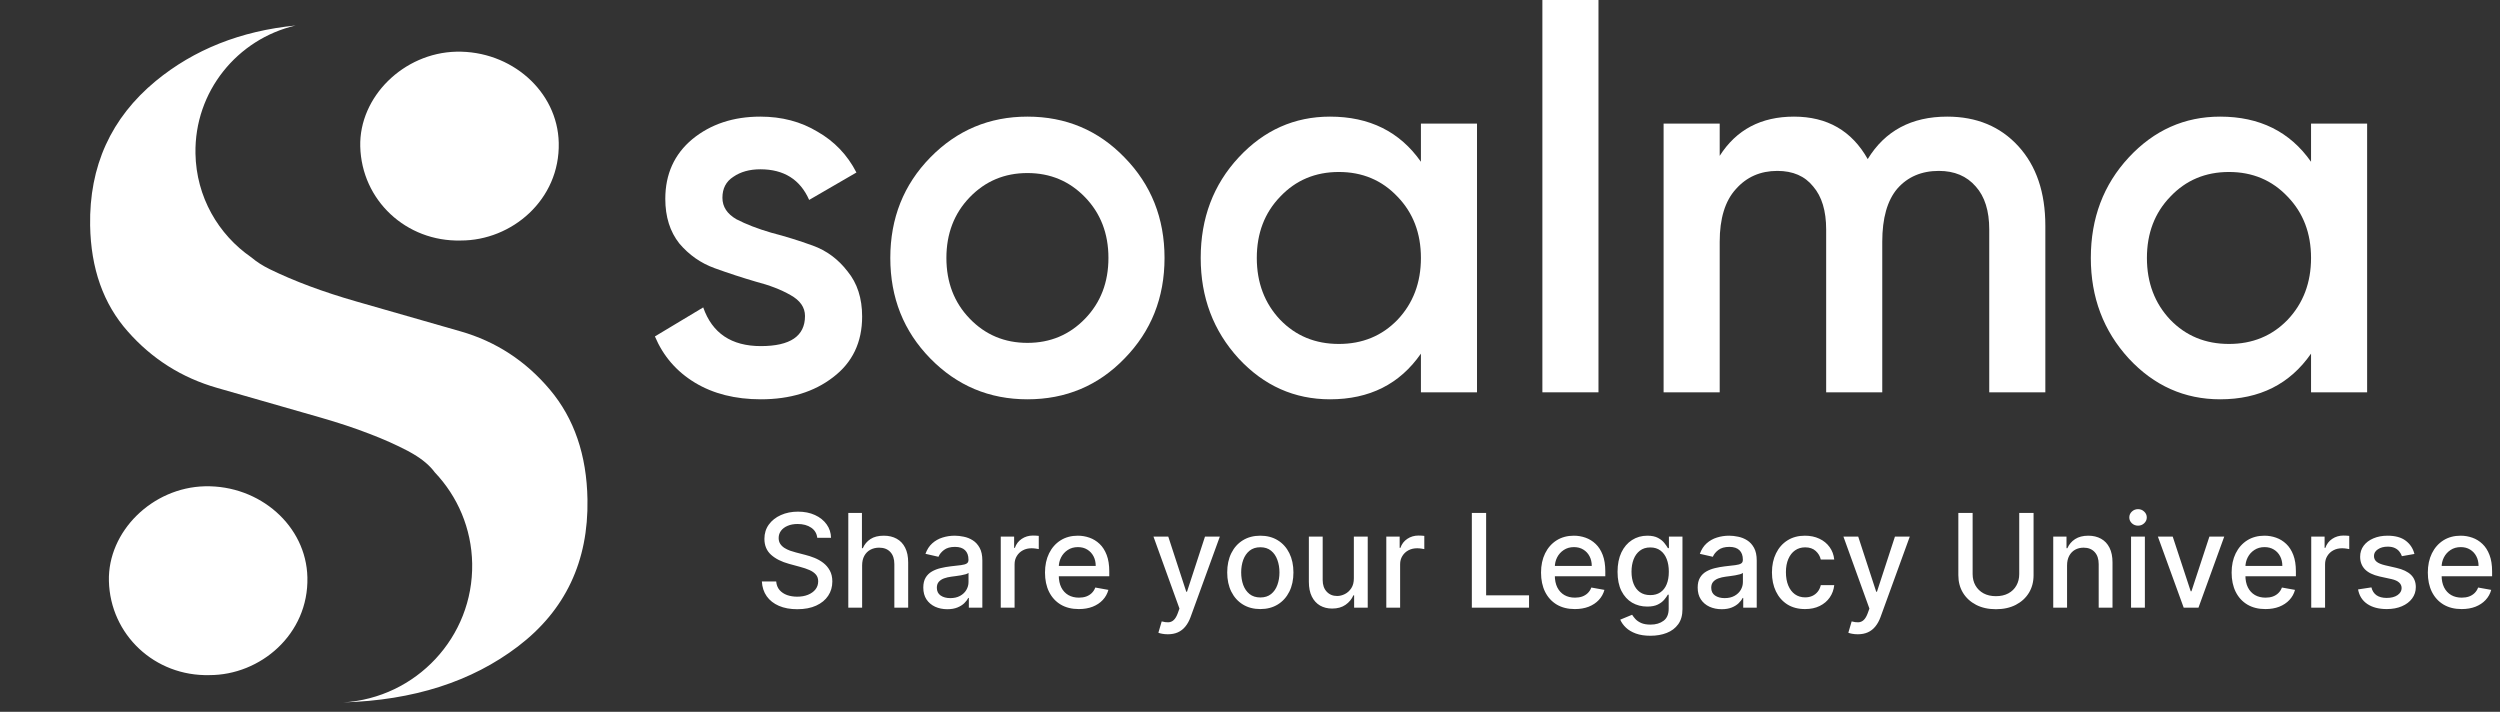 <svg width="288" height="82" viewBox="0 0 288 82" fill="none" xmlns="http://www.w3.org/2000/svg">
<rect x="0" y="0" width="288" height="82" fill="#333333" stroke="none"/>
<path d="M94.148 61.957C94.092 61.452 93.857 61.062 93.445 60.785C93.033 60.504 92.515 60.364 91.89 60.364C91.442 60.364 91.055 60.435 90.729 60.577C90.402 60.716 90.148 60.907 89.967 61.152C89.789 61.394 89.701 61.669 89.701 61.978C89.701 62.237 89.761 62.461 89.882 62.649C90.006 62.837 90.168 62.995 90.367 63.123C90.569 63.248 90.785 63.352 91.016 63.438C91.247 63.519 91.469 63.587 91.682 63.64L92.748 63.917C93.096 64.002 93.452 64.118 93.818 64.263C94.184 64.409 94.523 64.6 94.836 64.838C95.148 65.076 95.4 65.371 95.592 65.723C95.787 66.074 95.885 66.495 95.885 66.985C95.885 67.603 95.725 68.152 95.406 68.631C95.09 69.11 94.63 69.489 94.026 69.766C93.426 70.043 92.7 70.181 91.847 70.181C91.031 70.181 90.324 70.052 89.727 69.792C89.131 69.533 88.664 69.165 88.326 68.69C87.989 68.21 87.803 67.642 87.767 66.985H89.418C89.45 67.379 89.578 67.708 89.802 67.971C90.029 68.23 90.319 68.423 90.67 68.551C91.025 68.675 91.414 68.738 91.837 68.738C92.302 68.738 92.716 68.665 93.078 68.519C93.444 68.37 93.731 68.164 93.941 67.901C94.15 67.635 94.255 67.324 94.255 66.969C94.255 66.646 94.163 66.381 93.978 66.175C93.797 65.969 93.55 65.799 93.238 65.664C92.929 65.529 92.579 65.41 92.188 65.307L90.899 64.956C90.026 64.718 89.333 64.368 88.822 63.906C88.314 63.445 88.06 62.834 88.06 62.074C88.06 61.445 88.231 60.897 88.571 60.428C88.912 59.959 89.374 59.595 89.956 59.336C90.539 59.073 91.196 58.942 91.927 58.942C92.666 58.942 93.317 59.071 93.882 59.331C94.45 59.59 94.898 59.947 95.224 60.401C95.551 60.852 95.722 61.371 95.736 61.957H94.148ZM99.317 65.142V70H97.724V59.091H99.295V63.15H99.397C99.588 62.709 99.881 62.36 100.275 62.1C100.67 61.841 101.185 61.712 101.82 61.712C102.381 61.712 102.871 61.827 103.29 62.058C103.713 62.289 104.04 62.633 104.271 63.091C104.505 63.546 104.622 64.114 104.622 64.796V70H103.029V64.988C103.029 64.387 102.875 63.922 102.566 63.592C102.257 63.258 101.827 63.091 101.277 63.091C100.9 63.091 100.563 63.171 100.265 63.331C99.97 63.491 99.737 63.725 99.567 64.034C99.4 64.34 99.317 64.709 99.317 65.142ZM109.128 70.181C108.61 70.181 108.141 70.085 107.722 69.894C107.303 69.698 106.971 69.416 106.726 69.046C106.485 68.677 106.364 68.224 106.364 67.688C106.364 67.227 106.453 66.847 106.63 66.548C106.808 66.25 107.047 66.014 107.349 65.84C107.651 65.666 107.989 65.534 108.361 65.446C108.734 65.357 109.114 65.289 109.501 65.243C109.991 65.186 110.389 65.14 110.695 65.105C111 65.066 111.222 65.004 111.36 64.918C111.499 64.833 111.568 64.695 111.568 64.503V64.466C111.568 64 111.437 63.64 111.174 63.384C110.915 63.129 110.528 63.001 110.013 63.001C109.476 63.001 109.054 63.12 108.745 63.358C108.44 63.592 108.228 63.853 108.111 64.141L106.614 63.8C106.792 63.303 107.051 62.901 107.392 62.596C107.736 62.287 108.132 62.063 108.58 61.925C109.027 61.783 109.498 61.712 109.991 61.712C110.318 61.712 110.664 61.751 111.03 61.829C111.399 61.903 111.744 62.042 112.063 62.244C112.387 62.447 112.651 62.736 112.857 63.113C113.063 63.485 113.166 63.97 113.166 64.567V70H111.611V68.881H111.547C111.444 69.087 111.289 69.29 111.083 69.489C110.877 69.688 110.613 69.853 110.29 69.984C109.967 70.115 109.579 70.181 109.128 70.181ZM109.475 68.903C109.915 68.903 110.291 68.816 110.604 68.642C110.92 68.468 111.16 68.24 111.323 67.96C111.49 67.676 111.573 67.372 111.573 67.049V65.994C111.517 66.051 111.407 66.104 111.243 66.154C111.083 66.2 110.9 66.241 110.695 66.277C110.489 66.309 110.288 66.339 110.093 66.367C109.897 66.392 109.734 66.413 109.603 66.431C109.294 66.47 109.011 66.536 108.756 66.628C108.503 66.721 108.301 66.854 108.148 67.028C107.999 67.198 107.925 67.425 107.925 67.71C107.925 68.104 108.07 68.402 108.361 68.604C108.653 68.803 109.024 68.903 109.475 68.903ZM115.287 70V61.818H116.827V63.118H116.912C117.061 62.678 117.324 62.331 117.7 62.079C118.08 61.824 118.51 61.696 118.99 61.696C119.089 61.696 119.206 61.699 119.341 61.706C119.48 61.713 119.588 61.722 119.666 61.733V63.256C119.602 63.239 119.488 63.219 119.325 63.198C119.162 63.173 118.998 63.16 118.835 63.16C118.459 63.16 118.123 63.24 117.828 63.4C117.537 63.556 117.306 63.775 117.136 64.055C116.965 64.332 116.88 64.648 116.88 65.004V70H115.287ZM124.278 70.165C123.472 70.165 122.777 69.993 122.195 69.648C121.616 69.3 121.169 68.812 120.853 68.184C120.54 67.552 120.384 66.811 120.384 65.962C120.384 65.124 120.54 64.386 120.853 63.746C121.169 63.107 121.609 62.608 122.174 62.25C122.742 61.891 123.406 61.712 124.166 61.712C124.627 61.712 125.075 61.788 125.508 61.941C125.941 62.093 126.33 62.333 126.675 62.66C127.019 62.986 127.291 63.411 127.49 63.933C127.688 64.451 127.788 65.082 127.788 65.824V66.388H121.284V65.195H126.227C126.227 64.776 126.142 64.405 125.972 64.082C125.801 63.755 125.561 63.498 125.252 63.31C124.947 63.121 124.588 63.027 124.176 63.027C123.729 63.027 123.338 63.137 123.005 63.358C122.674 63.574 122.419 63.858 122.237 64.21C122.06 64.558 121.971 64.936 121.971 65.344V66.277C121.971 66.823 122.067 67.289 122.259 67.672C122.454 68.056 122.726 68.349 123.074 68.551C123.422 68.75 123.828 68.849 124.294 68.849C124.595 68.849 124.871 68.807 125.119 68.722C125.368 68.633 125.583 68.501 125.764 68.327C125.945 68.153 126.083 67.939 126.179 67.683L127.687 67.954C127.566 68.398 127.349 68.787 127.037 69.121C126.728 69.451 126.339 69.709 125.87 69.894C125.405 70.075 124.874 70.165 124.278 70.165ZM134.532 73.068C134.294 73.068 134.077 73.049 133.882 73.01C133.686 72.974 133.541 72.935 133.445 72.892L133.828 71.587C134.12 71.665 134.379 71.699 134.606 71.689C134.833 71.678 135.034 71.593 135.208 71.433C135.386 71.273 135.542 71.012 135.677 70.65L135.874 70.106L132.88 61.818H134.585L136.657 68.168H136.742L138.814 61.818H140.524L137.152 71.092C136.996 71.518 136.797 71.879 136.556 72.173C136.314 72.472 136.027 72.695 135.693 72.844C135.359 72.994 134.972 73.068 134.532 73.068ZM145.189 70.165C144.422 70.165 143.752 69.989 143.181 69.638C142.609 69.286 142.165 68.794 141.849 68.162C141.533 67.53 141.375 66.791 141.375 65.946C141.375 65.098 141.533 64.356 141.849 63.72C142.165 63.084 142.609 62.591 143.181 62.239C143.752 61.887 144.422 61.712 145.189 61.712C145.956 61.712 146.625 61.887 147.197 62.239C147.769 62.591 148.213 63.084 148.529 63.72C148.845 64.356 149.003 65.098 149.003 65.946C149.003 66.791 148.845 67.53 148.529 68.162C148.213 68.794 147.769 69.286 147.197 69.638C146.625 69.989 145.956 70.165 145.189 70.165ZM145.194 68.828C145.691 68.828 146.103 68.697 146.43 68.434C146.757 68.171 146.998 67.821 147.154 67.385C147.314 66.948 147.394 66.467 147.394 65.941C147.394 65.419 147.314 64.94 147.154 64.503C146.998 64.062 146.757 63.709 146.43 63.443C146.103 63.176 145.691 63.043 145.194 63.043C144.694 63.043 144.278 63.176 143.948 63.443C143.621 63.709 143.378 64.062 143.218 64.503C143.062 64.94 142.984 65.419 142.984 65.941C142.984 66.467 143.062 66.948 143.218 67.385C143.378 67.821 143.621 68.171 143.948 68.434C144.278 68.697 144.694 68.828 145.194 68.828ZM155.964 66.607V61.818H157.562V70H155.995V68.583H155.91C155.722 69.02 155.42 69.384 155.005 69.675C154.593 69.963 154.08 70.106 153.465 70.106C152.94 70.106 152.475 69.991 152.07 69.76C151.668 69.526 151.352 69.18 151.122 68.722C150.894 68.263 150.781 67.697 150.781 67.022V61.818H152.373V66.831C152.373 67.388 152.528 67.832 152.837 68.162C153.146 68.493 153.547 68.658 154.041 68.658C154.339 68.658 154.635 68.583 154.93 68.434C155.228 68.285 155.475 68.059 155.671 67.757C155.869 67.456 155.967 67.072 155.964 66.607ZM159.702 70V61.818H161.241V63.118H161.326C161.475 62.678 161.738 62.331 162.115 62.079C162.494 61.824 162.924 61.696 163.404 61.696C163.503 61.696 163.62 61.699 163.755 61.706C163.894 61.713 164.002 61.722 164.08 61.733V63.256C164.016 63.239 163.903 63.219 163.739 63.198C163.576 63.173 163.412 63.16 163.249 63.16C162.873 63.16 162.537 63.24 162.242 63.4C161.951 63.556 161.72 63.775 161.55 64.055C161.379 64.332 161.294 64.648 161.294 65.004V70H159.702ZM169.556 70V59.091H171.202V68.583H176.145V70H169.556ZM181.421 70.165C180.615 70.165 179.921 69.993 179.338 69.648C178.76 69.3 178.312 68.812 177.996 68.184C177.684 67.552 177.527 66.811 177.527 65.962C177.527 65.124 177.684 64.386 177.996 63.746C178.312 63.107 178.752 62.608 179.317 62.25C179.885 61.891 180.549 61.712 181.309 61.712C181.771 61.712 182.218 61.788 182.652 61.941C183.085 62.093 183.474 62.333 183.818 62.66C184.163 62.986 184.434 63.411 184.633 63.933C184.832 64.451 184.931 65.082 184.931 65.824V66.388H178.428V65.195H183.371C183.371 64.776 183.286 64.405 183.115 64.082C182.945 63.755 182.705 63.498 182.396 63.31C182.091 63.121 181.732 63.027 181.32 63.027C180.873 63.027 180.482 63.137 180.148 63.358C179.818 63.574 179.562 63.858 179.381 64.21C179.203 64.558 179.115 64.936 179.115 65.344V66.277C179.115 66.823 179.211 67.289 179.402 67.672C179.598 68.056 179.869 68.349 180.217 68.551C180.565 68.75 180.972 68.849 181.437 68.849C181.739 68.849 182.014 68.807 182.263 68.722C182.511 68.633 182.726 68.501 182.907 68.327C183.088 68.153 183.227 67.939 183.323 67.683L184.83 67.954C184.71 68.398 184.493 68.787 184.18 69.121C183.871 69.451 183.483 69.709 183.014 69.894C182.549 70.075 182.018 70.165 181.421 70.165ZM190.129 73.239C189.479 73.239 188.92 73.153 188.451 72.983C187.986 72.812 187.606 72.587 187.311 72.306C187.016 72.026 186.796 71.719 186.651 71.385L188.02 70.82C188.116 70.977 188.243 71.142 188.403 71.316C188.566 71.493 188.787 71.644 189.064 71.769C189.344 71.893 189.705 71.955 190.145 71.955C190.749 71.955 191.248 71.808 191.642 71.513C192.036 71.222 192.233 70.756 192.233 70.117V68.508H192.132C192.036 68.683 191.897 68.876 191.716 69.089C191.539 69.302 191.294 69.487 190.981 69.643C190.669 69.799 190.262 69.877 189.761 69.877C189.115 69.877 188.533 69.727 188.014 69.425C187.499 69.119 187.091 68.67 186.789 68.077C186.491 67.481 186.342 66.747 186.342 65.877C186.342 65.007 186.489 64.261 186.784 63.64C187.082 63.019 187.491 62.543 188.009 62.212C188.527 61.879 189.115 61.712 189.772 61.712C190.28 61.712 190.69 61.797 191.003 61.967C191.315 62.134 191.558 62.33 191.732 62.553C191.91 62.777 192.047 62.974 192.142 63.145H192.26V61.818H193.82V70.181C193.82 70.884 193.657 71.461 193.33 71.912C193.004 72.363 192.562 72.697 192.004 72.914C191.45 73.13 190.825 73.239 190.129 73.239ZM190.113 68.556C190.571 68.556 190.958 68.45 191.274 68.237C191.594 68.02 191.835 67.711 191.999 67.31C192.166 66.905 192.249 66.421 192.249 65.856C192.249 65.305 192.167 64.821 192.004 64.402C191.841 63.983 191.601 63.656 191.285 63.422C190.969 63.184 190.578 63.065 190.113 63.065C189.634 63.065 189.234 63.189 188.915 63.438C188.595 63.682 188.353 64.016 188.19 64.439C188.03 64.862 187.95 65.334 187.95 65.856C187.95 66.392 188.032 66.863 188.195 67.267C188.359 67.672 188.6 67.988 188.92 68.216C189.243 68.443 189.641 68.556 190.113 68.556ZM198.337 70.181C197.819 70.181 197.35 70.085 196.931 69.894C196.512 69.698 196.18 69.416 195.935 69.046C195.694 68.677 195.573 68.224 195.573 67.688C195.573 67.227 195.662 66.847 195.839 66.548C196.017 66.25 196.256 66.014 196.558 65.84C196.86 65.666 197.198 65.534 197.57 65.446C197.943 65.357 198.323 65.289 198.71 65.243C199.2 65.186 199.598 65.14 199.903 65.105C200.209 65.066 200.431 65.004 200.569 64.918C200.708 64.833 200.777 64.695 200.777 64.503V64.466C200.777 64 200.646 63.64 200.383 63.384C200.124 63.129 199.737 63.001 199.222 63.001C198.685 63.001 198.263 63.12 197.954 63.358C197.649 63.592 197.437 63.853 197.32 64.141L195.823 63.8C196.001 63.303 196.26 62.901 196.601 62.596C196.945 62.287 197.341 62.063 197.789 61.925C198.236 61.783 198.707 61.712 199.2 61.712C199.527 61.712 199.873 61.751 200.239 61.829C200.608 61.903 200.953 62.042 201.272 62.244C201.596 62.447 201.86 62.736 202.066 63.113C202.272 63.485 202.375 63.97 202.375 64.567V70H200.82V68.881H200.756C200.653 69.087 200.498 69.29 200.292 69.489C200.086 69.688 199.822 69.853 199.499 69.984C199.176 70.115 198.788 70.181 198.337 70.181ZM198.684 68.903C199.124 68.903 199.5 68.816 199.813 68.642C200.129 68.468 200.369 68.24 200.532 67.96C200.699 67.676 200.782 67.372 200.782 67.049V65.994C200.726 66.051 200.616 66.104 200.452 66.154C200.292 66.2 200.109 66.241 199.903 66.277C199.698 66.309 199.497 66.339 199.302 66.367C199.106 66.392 198.943 66.413 198.812 66.431C198.503 66.47 198.22 66.536 197.965 66.628C197.712 66.721 197.51 66.854 197.357 67.028C197.208 67.198 197.134 67.425 197.134 67.71C197.134 68.104 197.279 68.402 197.57 68.604C197.862 68.803 198.233 68.903 198.684 68.903ZM207.943 70.165C207.151 70.165 206.469 69.986 205.897 69.627C205.329 69.265 204.892 68.766 204.587 68.13C204.282 67.495 204.129 66.767 204.129 65.946C204.129 65.115 204.285 64.382 204.598 63.746C204.91 63.107 205.35 62.608 205.919 62.25C206.487 61.891 207.156 61.712 207.927 61.712C208.548 61.712 209.102 61.827 209.589 62.058C210.075 62.285 210.468 62.605 210.766 63.017C211.068 63.429 211.247 63.91 211.304 64.46H209.754C209.669 64.077 209.473 63.746 209.168 63.469C208.866 63.193 208.461 63.054 207.953 63.054C207.51 63.054 207.121 63.171 206.787 63.406C206.457 63.636 206.199 63.967 206.015 64.396C205.83 64.822 205.738 65.327 205.738 65.909C205.738 66.506 205.828 67.021 206.009 67.454C206.19 67.887 206.446 68.223 206.776 68.461C207.11 68.698 207.502 68.817 207.953 68.817C208.255 68.817 208.529 68.762 208.774 68.652C209.022 68.539 209.23 68.377 209.397 68.168C209.567 67.958 209.686 67.706 209.754 67.411H211.304C211.247 67.94 211.075 68.413 210.787 68.828C210.5 69.244 210.114 69.57 209.631 69.808C209.152 70.046 208.589 70.165 207.943 70.165ZM214.014 73.068C213.776 73.068 213.559 73.049 213.364 73.01C213.169 72.974 213.023 72.935 212.927 72.892L213.311 71.587C213.602 71.665 213.861 71.699 214.089 71.689C214.316 71.678 214.516 71.593 214.69 71.433C214.868 71.273 215.024 71.012 215.159 70.65L215.356 70.106L212.363 61.818H214.067L216.139 68.168H216.225L218.297 61.818H220.006L216.635 71.092C216.478 71.518 216.28 71.879 216.038 72.173C215.797 72.472 215.509 72.695 215.175 72.844C214.841 72.994 214.454 73.068 214.014 73.068ZM232.616 59.091H234.267V66.266C234.267 67.029 234.088 67.706 233.729 68.296C233.371 68.881 232.866 69.343 232.217 69.68C231.567 70.014 230.805 70.181 229.931 70.181C229.061 70.181 228.301 70.014 227.652 69.68C227.002 69.343 226.498 68.881 226.139 68.296C225.78 67.706 225.601 67.029 225.601 66.266V59.091H227.247V66.133C227.247 66.626 227.355 67.065 227.572 67.448C227.792 67.832 228.103 68.134 228.504 68.354C228.905 68.571 229.381 68.679 229.931 68.679C230.485 68.679 230.963 68.571 231.364 68.354C231.769 68.134 232.078 67.832 232.291 67.448C232.508 67.065 232.616 66.626 232.616 66.133V59.091ZM238.125 65.142V70H236.533V61.818H238.061V63.15H238.163C238.351 62.717 238.646 62.369 239.047 62.106C239.452 61.843 239.961 61.712 240.576 61.712C241.133 61.712 241.621 61.829 242.04 62.063C242.459 62.294 242.784 62.639 243.015 63.097C243.246 63.555 243.361 64.121 243.361 64.796V70H241.769V64.988C241.769 64.394 241.614 63.931 241.305 63.597C240.996 63.26 240.572 63.091 240.032 63.091C239.663 63.091 239.334 63.171 239.047 63.331C238.763 63.491 238.537 63.725 238.37 64.034C238.207 64.34 238.125 64.709 238.125 65.142ZM245.497 70V61.818H247.09V70H245.497ZM246.302 60.556C246.025 60.556 245.787 60.463 245.588 60.279C245.393 60.091 245.295 59.867 245.295 59.608C245.295 59.345 245.393 59.121 245.588 58.936C245.787 58.748 246.025 58.654 246.302 58.654C246.579 58.654 246.815 58.748 247.01 58.936C247.209 59.121 247.309 59.345 247.309 59.608C247.309 59.867 247.209 60.091 247.01 60.279C246.815 60.463 246.579 60.556 246.302 60.556ZM256.232 61.818L253.265 70H251.561L248.588 61.818H250.298L252.37 68.114H252.455L254.522 61.818H256.232ZM260.977 70.165C260.171 70.165 259.476 69.993 258.894 69.648C258.315 69.3 257.868 68.812 257.552 68.184C257.239 67.552 257.083 66.811 257.083 65.962C257.083 65.124 257.239 64.386 257.552 63.746C257.868 63.107 258.308 62.608 258.873 62.25C259.441 61.891 260.105 61.712 260.865 61.712C261.327 61.712 261.774 61.788 262.207 61.941C262.641 62.093 263.029 62.333 263.374 62.66C263.718 62.986 263.99 63.411 264.189 63.933C264.388 64.451 264.487 65.082 264.487 65.824V66.388H257.983V65.195H262.926C262.926 64.776 262.841 64.405 262.671 64.082C262.5 63.755 262.261 63.498 261.952 63.31C261.646 63.121 261.288 63.027 260.876 63.027C260.428 63.027 260.038 63.137 259.704 63.358C259.373 63.574 259.118 63.858 258.937 64.21C258.759 64.558 258.67 64.936 258.67 65.344V66.277C258.67 66.823 258.766 67.289 258.958 67.672C259.153 68.056 259.425 68.349 259.773 68.551C260.121 68.75 260.528 68.849 260.993 68.849C261.295 68.849 261.57 68.807 261.818 68.722C262.067 68.633 262.282 68.501 262.463 68.327C262.644 68.153 262.783 67.939 262.878 67.683L264.386 67.954C264.265 68.398 264.049 68.787 263.736 69.121C263.427 69.451 263.038 69.709 262.57 69.894C262.104 70.075 261.573 70.165 260.977 70.165ZM266.254 70V61.818H267.794V63.118H267.879C268.028 62.678 268.291 62.331 268.667 62.079C269.047 61.824 269.477 61.696 269.956 61.696C270.056 61.696 270.173 61.699 270.308 61.706C270.446 61.713 270.555 61.722 270.633 61.733V63.256C270.569 63.239 270.455 63.219 270.292 63.198C270.129 63.173 269.965 63.16 269.802 63.16C269.425 63.16 269.09 63.24 268.795 63.4C268.504 63.556 268.273 63.775 268.103 64.055C267.932 64.332 267.847 64.648 267.847 65.004V70H266.254ZM278.142 63.816L276.699 64.071C276.638 63.887 276.542 63.711 276.411 63.544C276.283 63.377 276.109 63.24 275.889 63.134C275.669 63.027 275.394 62.974 275.063 62.974C274.612 62.974 274.236 63.075 273.934 63.278C273.632 63.477 273.481 63.734 273.481 64.05C273.481 64.323 273.582 64.544 273.785 64.711C273.987 64.877 274.314 65.014 274.765 65.121L276.065 65.419C276.818 65.593 277.379 65.861 277.748 66.223C278.117 66.586 278.302 67.056 278.302 67.635C278.302 68.125 278.16 68.562 277.876 68.945C277.595 69.325 277.203 69.624 276.699 69.84C276.198 70.057 275.617 70.165 274.957 70.165C274.041 70.165 273.293 69.97 272.714 69.579C272.135 69.185 271.78 68.626 271.649 67.901L273.188 67.667C273.284 68.068 273.481 68.372 273.78 68.578C274.078 68.78 274.467 68.881 274.946 68.881C275.468 68.881 275.885 68.773 276.198 68.556C276.51 68.336 276.667 68.068 276.667 67.752C276.667 67.496 276.571 67.282 276.379 67.108C276.191 66.934 275.901 66.802 275.511 66.713L274.126 66.41C273.362 66.236 272.798 65.959 272.432 65.579C272.07 65.199 271.889 64.718 271.889 64.135C271.889 63.652 272.024 63.23 272.293 62.867C272.563 62.505 272.936 62.223 273.412 62.021C273.888 61.815 274.433 61.712 275.047 61.712C275.932 61.712 276.628 61.903 277.135 62.287C277.643 62.667 277.979 63.176 278.142 63.816ZM283.579 70.165C282.773 70.165 282.079 69.993 281.497 69.648C280.918 69.3 280.47 68.812 280.154 68.184C279.842 67.552 279.686 66.811 279.686 65.962C279.686 65.124 279.842 64.386 280.154 63.746C280.47 63.107 280.911 62.608 281.475 62.25C282.044 61.891 282.708 61.712 283.468 61.712C283.929 61.712 284.377 61.788 284.81 61.941C285.243 62.093 285.632 62.333 285.976 62.66C286.321 62.986 286.593 63.411 286.791 63.933C286.99 64.451 287.09 65.082 287.09 65.824V66.388H280.586V65.195H285.529C285.529 64.776 285.444 64.405 285.273 64.082C285.103 63.755 284.863 63.498 284.554 63.31C284.249 63.121 283.89 63.027 283.478 63.027C283.031 63.027 282.64 63.137 282.306 63.358C281.976 63.574 281.72 63.858 281.539 64.21C281.362 64.558 281.273 64.936 281.273 65.344V66.277C281.273 66.823 281.369 67.289 281.561 67.672C281.756 68.056 282.028 68.349 282.376 68.551C282.724 68.75 283.13 68.849 283.595 68.849C283.897 68.849 284.172 68.807 284.421 68.722C284.67 68.633 284.884 68.501 285.066 68.327C285.247 68.153 285.385 67.939 285.481 67.683L286.988 67.954C286.868 68.398 286.651 68.787 286.339 69.121C286.03 69.451 285.641 69.709 285.172 69.894C284.707 70.075 284.176 70.165 283.579 70.165Z" fill="white"/>
<path d="M83.223 22.783C83.223 23.815 83.762 24.641 84.839 25.26C85.956 25.838 87.292 26.354 88.847 26.808C90.443 27.22 92.038 27.716 93.634 28.293C95.229 28.871 96.566 29.862 97.642 31.265C98.759 32.627 99.318 34.361 99.318 36.466C99.318 39.437 98.201 41.769 95.967 43.462C93.773 45.154 91.001 46 87.651 46C84.699 46 82.166 45.36 80.052 44.081C77.938 42.801 76.403 41.026 75.445 38.756L81.01 35.413C82.047 38.385 84.26 39.871 87.651 39.871C91.041 39.871 92.736 38.715 92.736 36.404C92.736 35.413 92.178 34.608 91.061 33.989C89.984 33.37 88.648 32.854 87.052 32.441C85.497 31.987 83.921 31.471 82.326 30.894C80.73 30.316 79.374 29.366 78.257 28.046C77.18 26.684 76.642 24.971 76.642 22.907C76.642 20.059 77.679 17.768 79.753 16.035C81.867 14.302 84.48 13.435 87.591 13.435C90.064 13.435 92.258 14.013 94.172 15.168C96.127 16.283 97.623 17.851 98.66 19.873L93.215 23.031C92.178 20.678 90.303 19.502 87.591 19.502C86.355 19.502 85.317 19.791 84.48 20.369C83.642 20.905 83.223 21.71 83.223 22.783Z" fill="white"/>
<path d="M118.358 46C113.971 46 110.241 44.432 107.17 41.295C104.099 38.158 102.563 34.299 102.563 29.717C102.563 25.136 104.099 21.277 107.17 18.14C110.241 15.003 113.971 13.435 118.358 13.435C122.786 13.435 126.515 15.003 129.547 18.14C132.618 21.277 134.154 25.136 134.154 29.717C134.154 34.299 132.618 38.158 129.547 41.295C126.515 44.432 122.786 46 118.358 46ZM111.717 36.713C113.512 38.571 115.726 39.499 118.358 39.499C120.991 39.499 123.205 38.571 125 36.713C126.795 34.856 127.692 32.524 127.692 29.717C127.692 26.911 126.795 24.579 125 22.721C123.205 20.864 120.991 19.935 118.358 19.935C115.726 19.935 113.512 20.864 111.717 22.721C109.922 24.579 109.025 26.911 109.025 29.717C109.025 32.524 109.922 34.856 111.717 36.713Z" fill="white"/>
<path d="M163.69 14.24H170.151V45.195H163.69V40.738C161.256 44.246 157.766 46 153.219 46C149.111 46 145.601 44.432 142.689 41.295C139.777 38.117 138.321 34.258 138.321 29.717C138.321 25.136 139.777 21.277 142.689 18.14C145.601 15.003 149.111 13.435 153.219 13.435C157.766 13.435 161.256 15.168 163.69 18.635V14.24ZM147.475 36.837C149.27 38.694 151.524 39.623 154.236 39.623C156.949 39.623 159.202 38.694 160.997 36.837C162.792 34.938 163.69 32.565 163.69 29.717C163.69 26.869 162.792 24.517 160.997 22.66C159.202 20.761 156.949 19.812 154.236 19.812C151.524 19.812 149.27 20.761 147.475 22.66C145.681 24.517 144.783 26.869 144.783 29.717C144.783 32.565 145.681 34.938 147.475 36.837Z" fill="white"/>
<path d="M177.683 45.195V0H184.145V45.195H177.683Z" fill="white"/>
<path d="M224.315 13.435C227.705 13.435 230.438 14.57 232.512 16.84C234.586 19.11 235.623 22.164 235.623 26.003V45.195H229.161V26.436C229.161 24.29 228.643 22.639 227.606 21.483C226.569 20.286 225.153 19.688 223.358 19.688C221.363 19.688 219.768 20.369 218.571 21.731C217.415 23.093 216.836 25.136 216.836 27.86V45.195H210.374V26.436C210.374 24.29 209.876 22.639 208.879 21.483C207.921 20.286 206.545 19.688 204.75 19.688C202.796 19.688 201.2 20.389 199.964 21.793C198.727 23.155 198.109 25.177 198.109 27.86V45.195H191.647V14.24H198.109V17.954C200.024 14.941 202.876 13.435 206.665 13.435C210.494 13.435 213.326 15.065 215.161 18.326C217.155 15.065 220.207 13.435 224.315 13.435Z" fill="white"/>
<path d="M266.232 14.24H272.693V45.195H266.232V40.738C263.798 44.246 260.308 46 255.761 46C251.653 46 248.143 44.432 245.231 41.295C242.319 38.117 240.863 34.258 240.863 29.717C240.863 25.136 242.319 21.277 245.231 18.14C248.143 15.003 251.653 13.435 255.761 13.435C260.308 13.435 263.798 15.168 266.232 18.635V14.24ZM250.017 36.837C251.812 38.694 254.066 39.623 256.778 39.623C259.491 39.623 261.744 38.694 263.539 36.837C265.334 34.938 266.232 32.565 266.232 29.717C266.232 26.869 265.334 24.517 263.539 22.66C261.744 20.761 259.491 19.812 256.778 19.812C254.066 19.812 251.812 20.761 250.017 22.66C248.223 24.517 247.325 26.869 247.325 29.717C247.325 32.565 248.223 34.938 250.017 36.837Z" fill="white"/>
<path fill-rule="evenodd" clip-rule="evenodd" d="M59.668 74.469C65.126 70.313 67.805 64.661 67.676 57.529C67.59 52.419 66.143 48.205 63.35 44.889C60.57 41.586 57.132 39.337 53.048 38.17C48.965 37.002 44.982 35.864 41.085 34.739C37.203 33.629 33.865 32.376 31.071 31.009C30.254 30.611 29.552 30.155 28.965 29.657C25.14 27.023 22.604 22.668 22.518 17.685C22.389 10.553 27.331 4.503 34.051 2.938C27.733 3.564 22.36 5.699 17.947 9.329C12.79 13.585 10.268 19.137 10.383 25.97C10.469 30.938 11.901 34.995 14.709 38.17C17.503 41.344 20.942 43.522 25.025 44.689C29.108 45.857 33.091 46.995 36.988 48.12C39.008 48.704 40.87 49.316 42.59 49.985C44.194 50.597 45.656 51.252 46.988 51.949C47.139 52.029 47.291 52.117 47.437 52.201C47.499 52.236 47.559 52.271 47.618 52.305C48.679 52.931 49.51 53.629 50.097 54.426C52.705 57.173 54.324 60.86 54.395 64.932C54.538 73.387 47.948 80.405 39.538 80.918C47.633 80.676 54.338 78.526 59.668 74.469ZM53.077 27.707C46.788 27.863 41.658 23.066 41.501 16.874C41.358 11.165 46.487 6.098 52.561 5.955C58.88 5.813 64.238 10.511 64.367 16.447C64.525 23.009 58.951 27.721 53.077 27.707ZM24.122 77.772C17.833 77.928 12.704 73.131 12.546 66.939C12.403 61.23 17.532 56.163 23.607 56.02C29.925 55.878 35.283 60.576 35.412 66.512C35.569 73.074 29.982 77.786 24.122 77.772Z" fill="white"/>
</svg>
